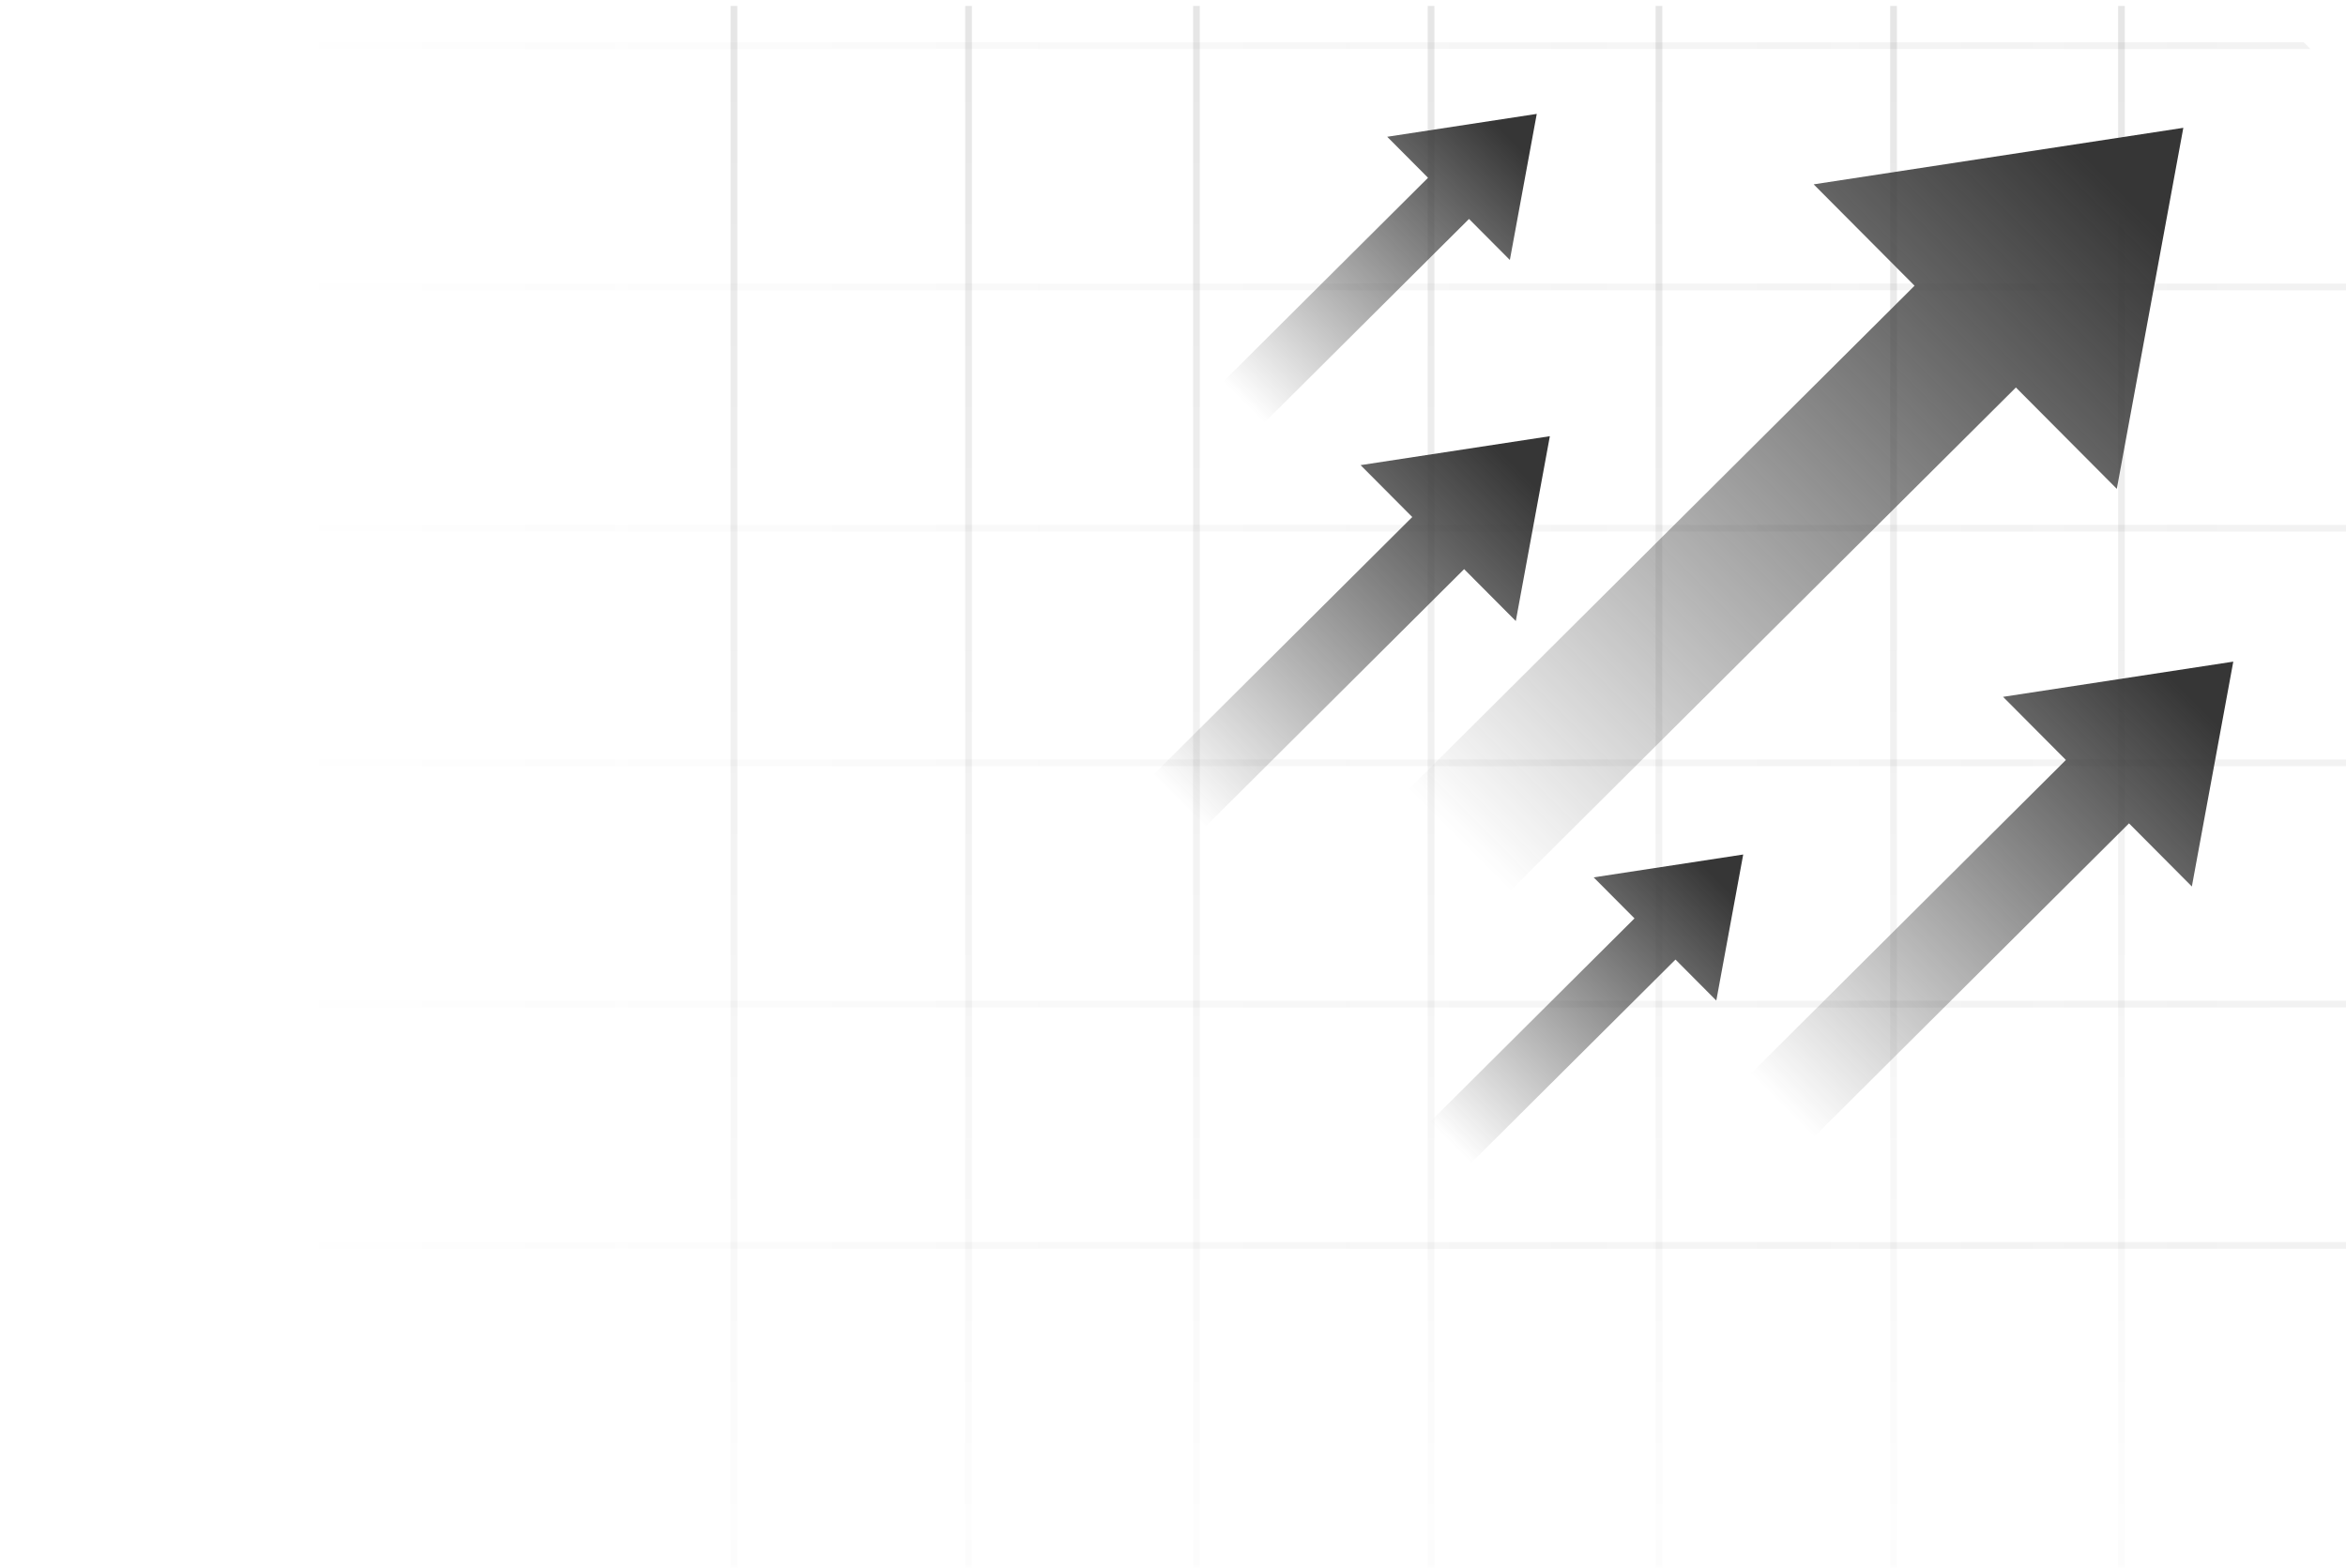 <svg width="350" height="234" viewBox="0 0 350 234" fill="none" xmlns="http://www.w3.org/2000/svg">
<g clip-path="url(#clip0_1_744)">
<g clip-path="url(#clip1_1_744)">
<path opacity="0.12" d="M765 185.309H40V186.309H765V185.309Z" fill="url(#paint0_linear_1_744)" fill-opacity="0.7"/>
<path opacity="0.12" d="M765 149.309H40V150.309H765V149.309Z" fill="url(#paint1_linear_1_744)" fill-opacity="0.7"/>
<path opacity="0.12" d="M765 113.309H40V114.309H765V113.309Z" fill="url(#paint2_linear_1_744)" fill-opacity="0.7"/>
<path opacity="0.12" d="M765 78.309H40V79.309H765V78.309Z" fill="url(#paint3_linear_1_744)" fill-opacity="0.7"/>
<path opacity="0.12" d="M765 42.309H40V43.309H765V42.309Z" fill="url(#paint4_linear_1_744)" fill-opacity="0.7"/>
<path opacity="0.12" d="M765 6.309H40V7.309H765V6.309Z" fill="url(#paint5_linear_1_744)" fill-opacity="0.7"/>
<path d="M317 -207.691H316V256.309H317V-207.691Z" fill="url(#paint6_linear_1_744)" fill-opacity="0.2"/>
<path d="M283 -207.691H282V256.309H283V-207.691Z" fill="url(#paint7_linear_1_744)" fill-opacity="0.2"/>
<path d="M248 -207.691H247V256.309H248V-207.691Z" fill="url(#paint8_linear_1_744)" fill-opacity="0.2"/>
<path d="M214 -207.691H213V256.309H214V-207.691Z" fill="url(#paint9_linear_1_744)" fill-opacity="0.2"/>
<path d="M179 -207.691H178V256.309H179V-207.691Z" fill="url(#paint10_linear_1_744)" fill-opacity="0.2"/>
<path d="M145 -207.691H144V256.309H145V-207.691Z" fill="url(#paint11_linear_1_744)" fill-opacity="0.2"/>
<path d="M110 -207.691H109V256.309H110V-207.691Z" fill="url(#paint12_linear_1_744)" fill-opacity="0.2"/>
<path d="M325.73 19.071L270.581 27.504L285.636 42.627L190.672 137.164L205.788 152.348L300.752 57.811L315.807 72.934L325.73 19.071Z" fill="url(#paint13_linear_1_744)" style="mix-blend-mode:screen"/>
<path d="M229.269 16.993L206.956 20.405L213.048 26.524L174.625 64.772L180.741 70.915L219.162 32.667L225.255 38.787L229.269 16.993Z" fill="url(#paint14_linear_1_744)" style="mix-blend-mode:screen"/>
<path d="M333.184 98.713L298.836 103.966L308.211 113.385L249.066 172.266L258.48 181.724L317.627 122.843L327.004 132.262L333.184 98.713Z" fill="url(#paint15_linear_1_744)" style="mix-blend-mode:screen"/>
<path d="M260.07 127.489L237.759 130.901L243.85 137.02L205.429 175.268L211.544 181.411L249.966 143.163L256.056 149.281L260.07 127.489Z" fill="url(#paint16_linear_1_744)" style="mix-blend-mode:screen"/>
<path d="M231.223 65.079L202.985 69.396L210.694 77.139L162.07 125.546L169.81 133.321L218.433 84.914L226.142 92.657L231.223 65.079Z" fill="url(#paint17_linear_1_744)" style="mix-blend-mode:screen"/>
</g>
</g>
<defs>
<linearGradient id="paint0_linear_1_744" x1="40" y1="185.809" x2="368" y2="185.809" gradientUnits="userSpaceOnUse">
<stop stop-color="#1B1B1B" stop-opacity="0"/>
<stop offset="1" stop-color="#5F5F5F"/>
</linearGradient>
<linearGradient id="paint1_linear_1_744" x1="40" y1="149.809" x2="368" y2="149.809" gradientUnits="userSpaceOnUse">
<stop stop-color="#1B1B1B" stop-opacity="0"/>
<stop offset="1" stop-color="#5F5F5F"/>
</linearGradient>
<linearGradient id="paint2_linear_1_744" x1="40" y1="113.809" x2="368" y2="113.809" gradientUnits="userSpaceOnUse">
<stop stop-color="#1B1B1B" stop-opacity="0"/>
<stop offset="1" stop-color="#5F5F5F"/>
</linearGradient>
<linearGradient id="paint3_linear_1_744" x1="40" y1="78.809" x2="368" y2="78.809" gradientUnits="userSpaceOnUse">
<stop stop-color="#1B1B1B" stop-opacity="0"/>
<stop offset="1" stop-color="#5F5F5F"/>
</linearGradient>
<linearGradient id="paint4_linear_1_744" x1="40" y1="42.809" x2="368" y2="42.809" gradientUnits="userSpaceOnUse">
<stop stop-color="#1B1B1B" stop-opacity="0"/>
<stop offset="1" stop-color="#5F5F5F"/>
</linearGradient>
<linearGradient id="paint5_linear_1_744" x1="40" y1="6.809" x2="368" y2="6.809" gradientUnits="userSpaceOnUse">
<stop stop-color="#1B1B1B" stop-opacity="0"/>
<stop offset="1" stop-color="#5F5F5F"/>
</linearGradient>
<linearGradient id="paint6_linear_1_744" x1="316.5" y1="-207.691" x2="316.5" y2="256.309" gradientUnits="userSpaceOnUse">
<stop stop-color="#141414"/>
<stop offset="1" stop-color="#2D2D2D" stop-opacity="0"/>
</linearGradient>
<linearGradient id="paint7_linear_1_744" x1="282.5" y1="-207.691" x2="282.5" y2="256.309" gradientUnits="userSpaceOnUse">
<stop stop-color="#141414"/>
<stop offset="1" stop-color="#2D2D2D" stop-opacity="0"/>
</linearGradient>
<linearGradient id="paint8_linear_1_744" x1="247.5" y1="-207.691" x2="247.5" y2="256.309" gradientUnits="userSpaceOnUse">
<stop stop-color="#141414"/>
<stop offset="1" stop-color="#2D2D2D" stop-opacity="0"/>
</linearGradient>
<linearGradient id="paint9_linear_1_744" x1="213.5" y1="-207.691" x2="213.5" y2="256.309" gradientUnits="userSpaceOnUse">
<stop stop-color="#141414"/>
<stop offset="1" stop-color="#2D2D2D" stop-opacity="0"/>
</linearGradient>
<linearGradient id="paint10_linear_1_744" x1="178.5" y1="-207.691" x2="178.5" y2="256.309" gradientUnits="userSpaceOnUse">
<stop stop-color="#141414"/>
<stop offset="1" stop-color="#2D2D2D" stop-opacity="0"/>
</linearGradient>
<linearGradient id="paint11_linear_1_744" x1="144.5" y1="-207.691" x2="144.5" y2="256.309" gradientUnits="userSpaceOnUse">
<stop stop-color="#141414"/>
<stop offset="1" stop-color="#2D2D2D" stop-opacity="0"/>
</linearGradient>
<linearGradient id="paint12_linear_1_744" x1="109.5" y1="-207.691" x2="109.5" y2="256.309" gradientUnits="userSpaceOnUse">
<stop stop-color="#141414"/>
<stop offset="1" stop-color="#2D2D2D" stop-opacity="0"/>
</linearGradient>
<linearGradient id="paint13_linear_1_744" x1="206.983" y1="136.427" x2="315.626" y2="27.783" gradientUnits="userSpaceOnUse">
<stop offset="0.1" stop-color="#363636" stop-opacity="0"/>
<stop offset="1" stop-color="#363636"/>
</linearGradient>
<linearGradient id="paint14_linear_1_744" x1="181.225" y1="64.474" x2="225.18" y2="20.518" gradientUnits="userSpaceOnUse">
<stop offset="0.1" stop-color="#363636" stop-opacity="0"/>
<stop offset="1" stop-color="#363636"/>
</linearGradient>
<linearGradient id="paint15_linear_1_744" x1="259.225" y1="171.808" x2="326.892" y2="104.141" gradientUnits="userSpaceOnUse">
<stop offset="0.1" stop-color="#363636" stop-opacity="0"/>
<stop offset="1" stop-color="#363636"/>
</linearGradient>
<linearGradient id="paint16_linear_1_744" x1="212.028" y1="174.97" x2="255.983" y2="131.015" gradientUnits="userSpaceOnUse">
<stop offset="0.1" stop-color="#363636" stop-opacity="0"/>
<stop offset="1" stop-color="#363636"/>
</linearGradient>
<linearGradient id="paint17_linear_1_744" x1="170.422" y1="125.169" x2="226.051" y2="69.54" gradientUnits="userSpaceOnUse">
<stop offset="0.1" stop-color="#363636" stop-opacity="0"/>
<stop offset="1" stop-color="#363636"/>
</linearGradient>
<clipPath id="clip0_1_744">
<path d="M0 0.887H330C341.046 0.887 350 9.841 350 20.887V233.887H0V0.887Z" fill="white"/>
</clipPath>
<clipPath id="clip1_1_744">
<rect width="1057.14" height="676.875" fill="white" transform="translate(-564 -230.691)"/>
</clipPath>
</defs>
</svg>
